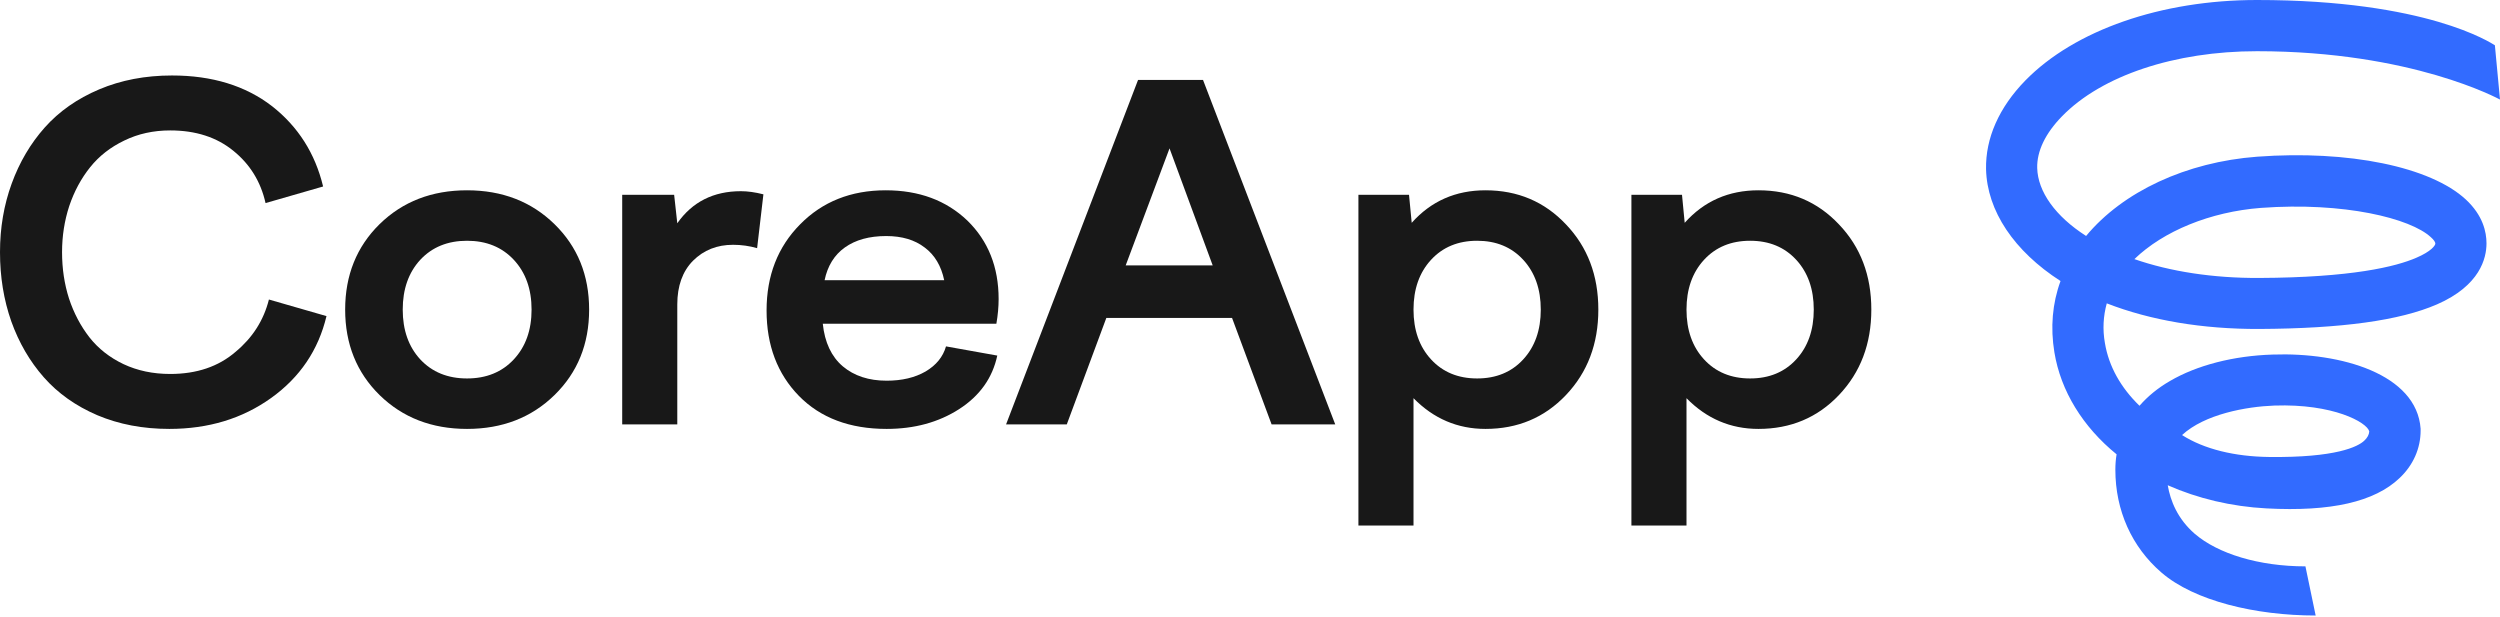 <?xml version="1.0" encoding="UTF-8"?> <svg xmlns="http://www.w3.org/2000/svg" width="454" height="112" viewBox="0 0 454 112" fill="none"> <path d="M11.27 45.799C11.27 48.785 11.692 51.595 12.536 54.229C13.407 56.862 14.646 59.211 16.252 61.274C17.858 63.31 19.913 64.926 22.417 66.121C24.949 67.315 27.78 67.912 30.911 67.912C35.729 67.912 39.69 66.569 42.793 63.881C45.869 61.329 47.884 58.166 48.836 54.392L59.29 57.405C57.82 63.569 54.471 68.523 49.245 72.27C44.018 76.017 37.852 77.89 30.747 77.89C25.956 77.89 21.601 77.062 17.681 75.406C13.761 73.723 10.521 71.428 7.962 68.523C5.404 65.618 3.43 62.224 2.042 58.342C0.681 54.459 0 50.278 0 45.799C0 41.373 0.708 37.219 2.123 33.337C3.539 29.454 5.54 26.06 8.126 23.155C10.739 20.223 14.033 17.915 18.007 16.232C21.982 14.549 26.392 13.707 31.237 13.707C38.533 13.707 44.59 15.567 49.408 19.286C54.145 23.006 57.234 27.866 58.677 33.866L48.224 36.88C47.353 32.997 45.406 29.834 42.385 27.391C39.363 24.92 35.538 23.685 30.911 23.685C27.862 23.685 25.085 24.296 22.581 25.517C20.076 26.712 18.007 28.327 16.374 30.364C14.741 32.4 13.475 34.748 12.577 37.409C11.706 40.07 11.27 42.866 11.27 45.799Z" fill="#181818"></path> <path d="M68.93 40.708C73.122 36.608 78.416 34.558 84.814 34.558C91.211 34.558 96.505 36.608 100.698 40.708C104.89 44.808 106.986 49.98 106.986 56.224C106.986 62.469 104.89 67.641 100.698 71.741C96.505 75.84 91.211 77.89 84.814 77.89C78.416 77.89 73.122 75.84 68.93 71.741C64.765 67.641 62.682 62.469 62.682 56.224C62.682 49.98 64.765 44.808 68.93 40.708ZM93.307 47.183C91.156 44.876 88.325 43.722 84.814 43.722C81.302 43.722 78.471 44.876 76.32 47.183C74.197 49.491 73.135 52.505 73.135 56.224C73.135 59.944 74.197 62.958 76.32 65.265C78.471 67.573 81.302 68.727 84.814 68.727C88.325 68.727 91.156 67.573 93.307 65.265C95.457 62.958 96.533 59.944 96.533 56.224C96.533 52.505 95.457 49.491 93.307 47.183Z" fill="#181818"></path> <path d="M122.996 77.076H112.992V35.373H122.424L122.996 40.545C125.718 36.663 129.57 34.721 134.552 34.721C135.777 34.721 137.138 34.911 138.635 35.291L137.492 45.066C136.076 44.658 134.62 44.455 133.122 44.455C130.21 44.455 127.787 45.419 125.854 47.346C123.949 49.274 122.996 51.921 122.996 55.288V77.076Z" fill="#181818"></path> <path d="M145.09 71.904C141.17 67.885 139.21 62.713 139.21 56.387C139.21 50.061 141.238 44.848 145.294 40.749C149.35 36.622 154.536 34.558 160.851 34.558C166.895 34.558 171.836 36.391 175.674 40.056C179.458 43.749 181.35 48.5 181.35 54.31C181.35 55.722 181.214 57.215 180.941 58.79H149.418C149.772 62.184 150.983 64.763 153.052 66.528C155.121 68.266 157.775 69.134 161.015 69.134C163.791 69.134 166.146 68.578 168.079 67.465C170.012 66.324 171.25 64.804 171.795 62.903L181.105 64.573C180.234 68.646 177.92 71.89 174.163 74.306C170.434 76.696 166.051 77.89 161.015 77.89C154.318 77.89 149.01 75.895 145.09 71.904ZM160.933 42.866C157.857 42.866 155.353 43.559 153.42 44.943C151.514 46.301 150.289 48.283 149.745 50.889H171.468C170.924 48.283 169.739 46.301 167.916 44.943C166.119 43.559 163.791 42.866 160.933 42.866Z" fill="#181818"></path> <path d="M193.725 77.076H182.7L206.669 14.521H218.47L242.48 77.076H230.924L223.738 57.731H200.912L193.725 77.076ZM212.386 26.943L204.424 48.201H220.226L212.386 26.943Z" fill="#181818"></path> <path d="M246.689 95.443V35.373H255.877L256.367 40.464C259.878 36.527 264.343 34.558 269.76 34.558C275.613 34.558 280.485 36.622 284.378 40.749C288.298 44.848 290.258 50.007 290.258 56.224C290.258 62.442 288.298 67.614 284.378 71.741C280.485 75.84 275.613 77.89 269.76 77.89C264.697 77.89 260.341 76.03 256.693 72.311V95.443H246.689ZM276.62 47.183C274.497 44.876 271.706 43.722 268.249 43.722C264.792 43.722 262.002 44.876 259.878 47.183C257.755 49.491 256.693 52.505 256.693 56.224C256.693 59.944 257.755 62.958 259.878 65.265C262.002 67.573 264.792 68.727 268.249 68.727C271.706 68.727 274.497 67.573 276.62 65.265C278.743 62.958 279.805 59.944 279.805 56.224C279.805 52.505 278.743 49.491 276.62 47.183Z" fill="#181818"></path> <path d="M296.264 95.443V35.373H305.451L305.941 40.464C309.453 36.527 313.917 34.558 319.335 34.558C325.187 34.558 330.06 36.622 333.953 40.749C337.873 44.848 339.833 50.007 339.833 56.224C339.833 62.442 337.873 67.614 333.953 71.741C330.06 75.84 325.187 77.89 319.335 77.89C314.271 77.89 309.916 76.03 306.268 72.311V95.443H296.264ZM326.195 47.183C324.071 44.876 321.281 43.722 317.824 43.722C314.367 43.722 311.576 44.876 309.453 47.183C307.33 49.491 306.268 52.505 306.268 56.224C306.268 59.944 307.33 62.958 309.453 65.265C311.576 67.573 314.367 68.727 317.824 68.727C321.281 68.727 324.071 67.573 326.195 65.265C328.318 62.958 329.38 59.944 329.38 56.224C329.38 52.505 328.318 49.491 326.195 47.183Z" fill="#181818"></path> <path d="M454 18.078C453.814 18.004 438.061 9.299 409.86 9.299C394.924 9.299 381.66 13.726 374.452 21.128C371.442 24.215 369.882 27.452 369.956 30.502C370.067 34.817 373.263 39.281 378.836 42.852C385.524 34.78 397.042 29.423 409.897 28.456C426.506 27.229 441.367 30.279 447.795 36.23C450.916 39.132 451.548 42.145 451.548 44.191C451.548 46.869 450.396 51.853 442.556 55.275C435.794 58.214 425.242 59.665 410.269 59.739C399.94 59.776 390.54 58.177 382.589 55.089C381.957 57.396 381.808 59.813 382.254 62.306C382.96 66.583 385.189 70.452 388.533 73.688C390.02 71.977 391.877 70.452 394.069 69.187C398.974 66.323 405.587 64.612 412.721 64.389C425.168 63.942 438.878 67.96 439.584 77.854V78.189C439.584 81.425 438.246 84.475 435.757 86.819C431.224 91.134 423.31 92.956 411.569 92.324C405.253 91.989 399.122 90.539 393.661 88.121C394.144 90.948 395.444 94.221 398.565 96.936C402.764 100.545 410.195 102.851 418.666 102.851L420.524 111.778C409.637 111.778 398.491 109.137 392.509 103.967C387.121 99.317 384.149 92.696 384.149 85.294C384.149 84.327 384.223 83.397 384.372 82.504C378.241 77.519 374.229 71.01 373.077 63.98C372.334 59.479 372.705 55.089 374.192 51.035C365.757 45.604 360.853 38.313 360.667 30.725C360.556 25.108 363.008 19.529 367.801 14.619C376.755 5.468 392.472 0 409.86 0C440.736 0 452.365 7.811 453.071 8.221L454 18.078ZM396.262 79.007C400.274 81.574 405.847 82.913 412.052 82.987C424.202 83.136 428.215 81.128 429.366 80.012C429.924 79.491 430.221 78.933 430.258 78.338C429.85 76.701 423.719 73.279 413.018 73.651C407.928 73.837 400.349 75.213 396.262 79.007ZM387.604 47.055C394.144 49.324 401.909 50.514 410.232 50.477C427.063 50.403 435.088 48.431 438.841 46.794C441.442 45.678 442.259 44.6 442.259 44.228C442.259 43.967 441.962 43.521 441.442 43.075C437.763 39.653 425.688 36.639 410.566 37.755C401.389 38.462 392.88 41.959 387.604 47.055Z" fill="#326BFF"></path> </svg> 
